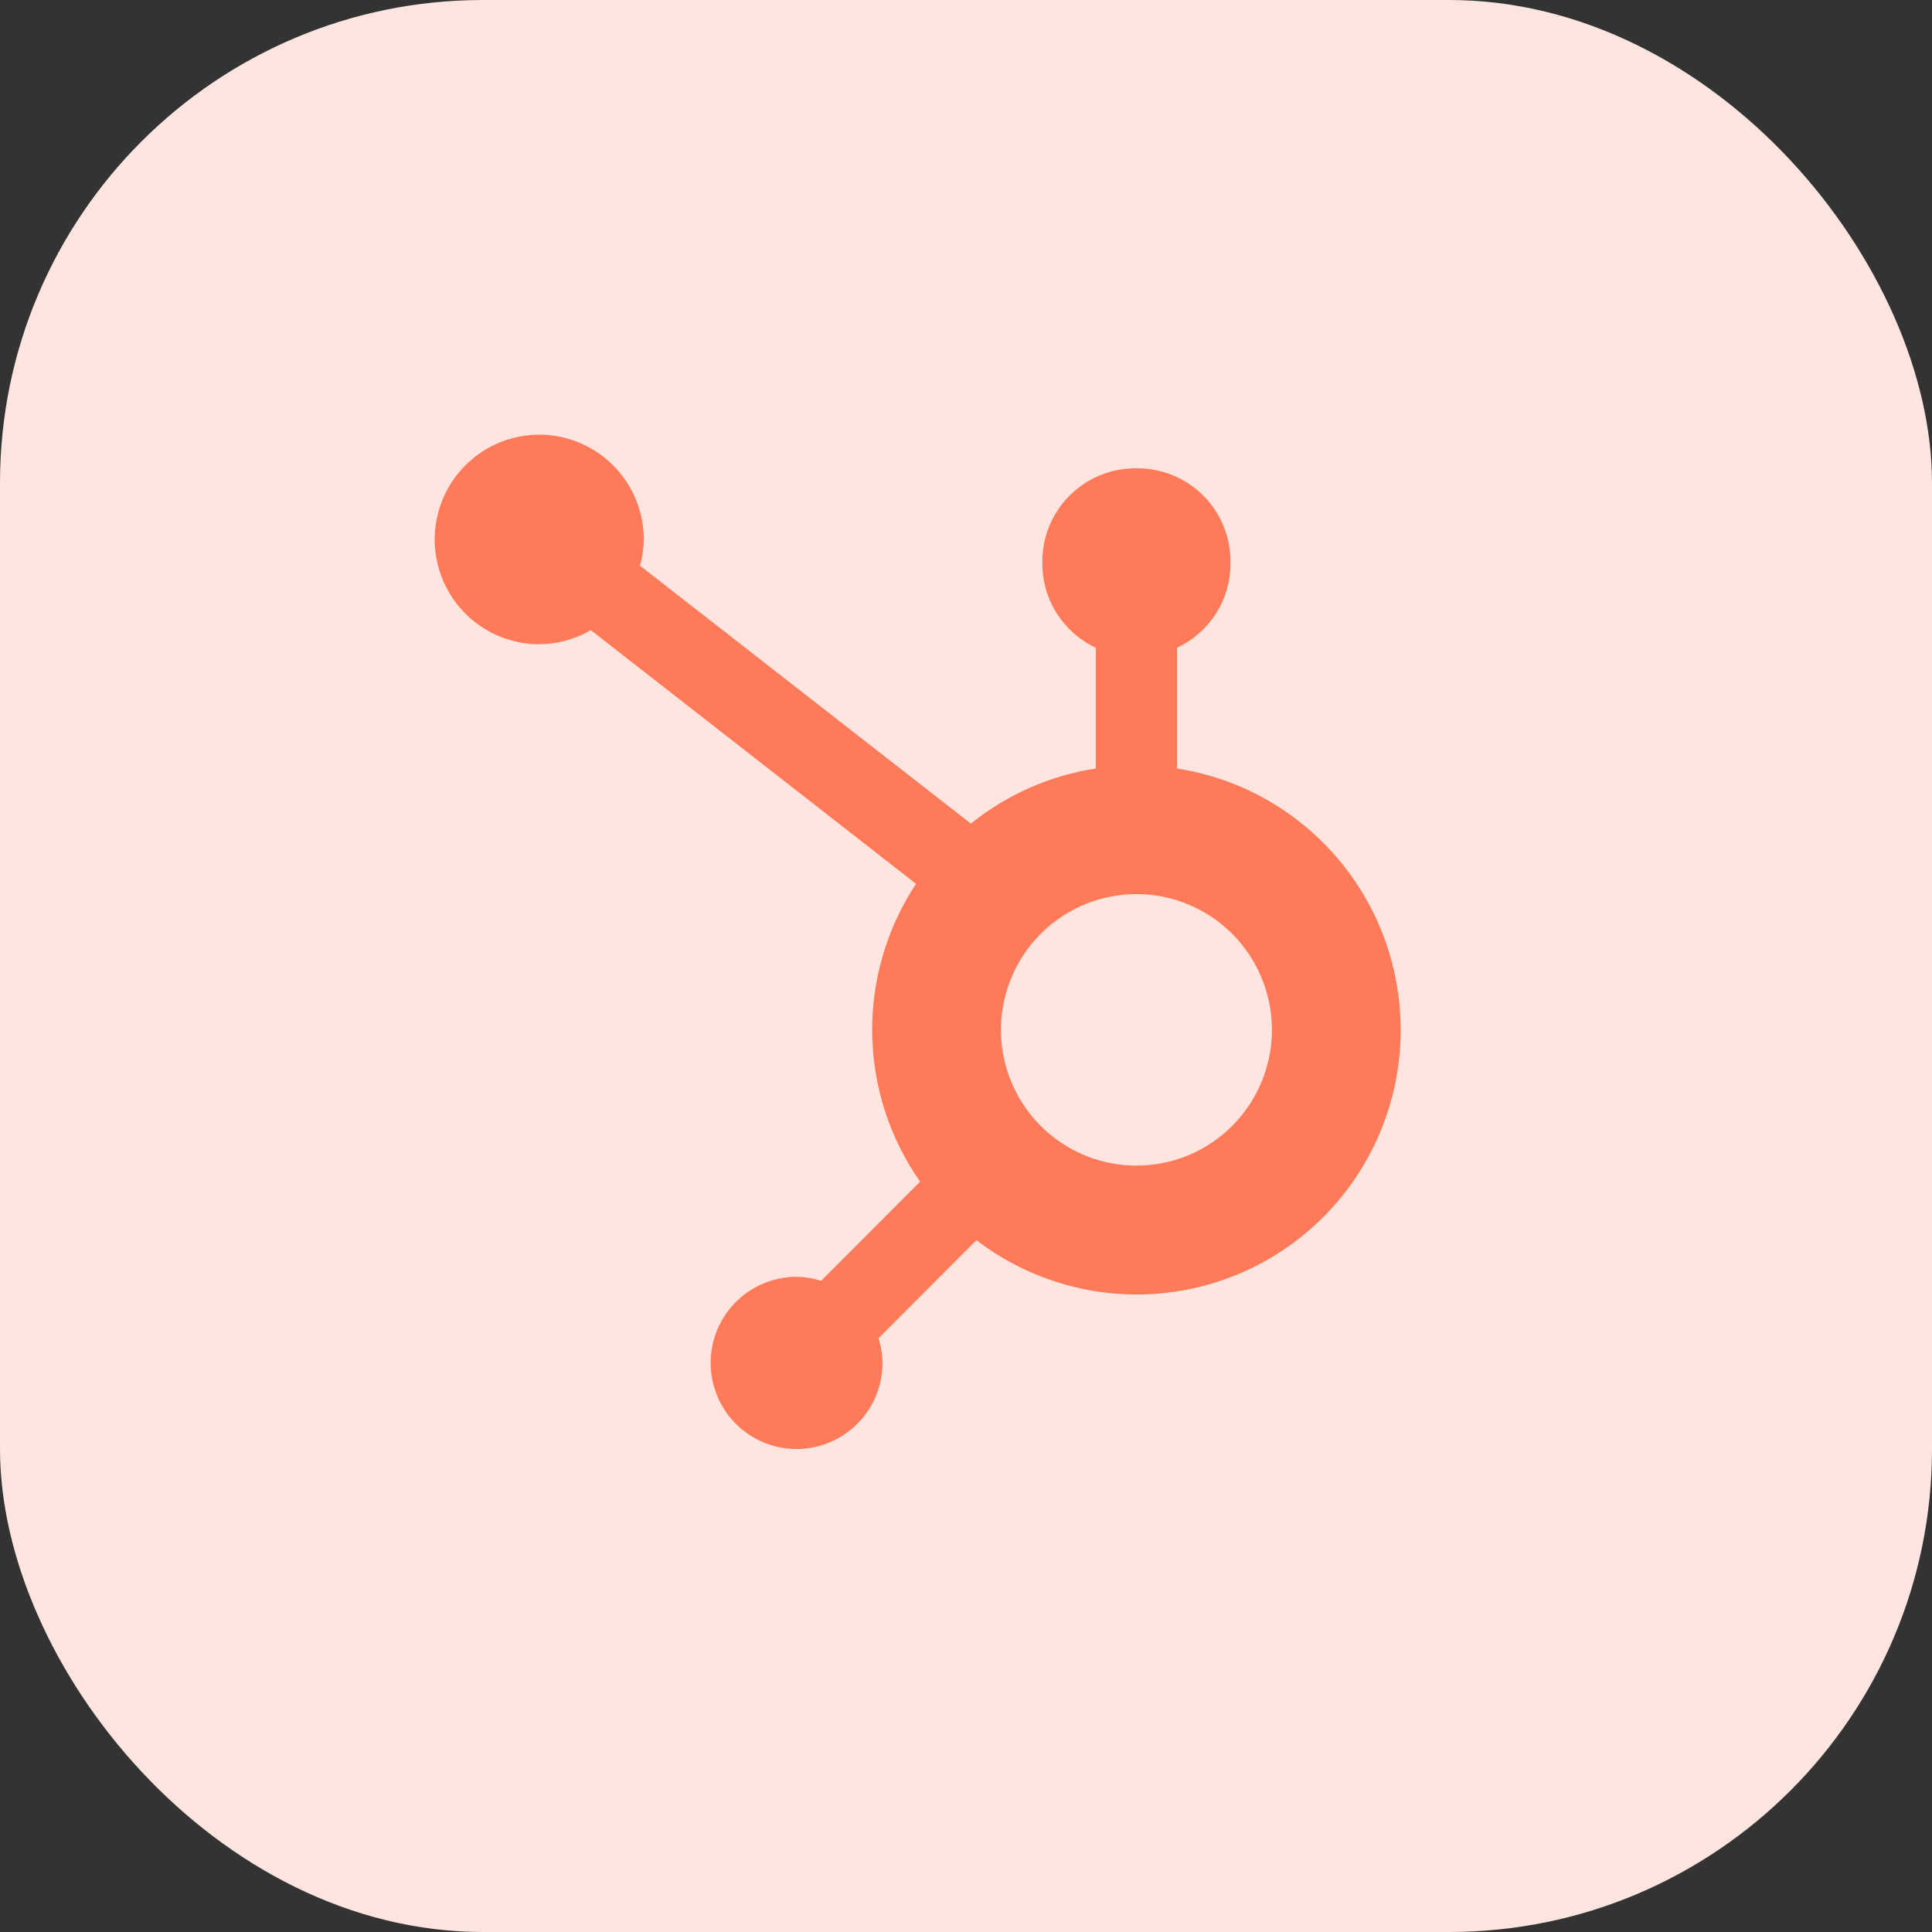<svg width="40" height="40" viewBox="0 0 40 40" fill="none" xmlns="http://www.w3.org/2000/svg">
<rect x="0" y="0" width="40" height="40" fill="#333333" stroke="none"/>
<rect width="40" height="40" rx="10" fill="#FFE5DF"/>
<path d="M24.369 15.911V13.412C24.698 13.257 24.977 13.012 25.174 12.705C25.37 12.398 25.475 12.042 25.476 11.677V11.619C25.475 11.109 25.272 10.621 24.913 10.261C24.553 9.901 24.066 9.698 23.558 9.696H23.499C22.991 9.698 22.504 9.901 22.144 10.261C21.785 10.621 21.582 11.109 21.581 11.619V11.677C21.582 12.042 21.687 12.398 21.883 12.705C22.079 13.012 22.358 13.257 22.688 13.412V15.911C21.74 16.056 20.848 16.45 20.101 17.052L13.251 11.712C13.3 11.536 13.326 11.354 13.329 11.171C13.329 10.742 13.203 10.323 12.966 9.966C12.728 9.609 12.39 9.331 11.995 9.166C11.6 9.001 11.165 8.958 10.745 9.041C10.325 9.124 9.939 9.33 9.636 9.633C9.333 9.936 9.126 10.323 9.042 10.743C8.958 11.164 9 11.6 9.164 11.996C9.327 12.393 9.604 12.732 9.96 12.971C10.316 13.21 10.734 13.337 11.162 13.338C11.538 13.336 11.907 13.236 12.232 13.046L18.966 18.299C18.359 19.216 18.043 20.295 18.058 21.395C18.073 22.495 18.419 23.564 19.05 24.465L17.001 26.518C16.836 26.465 16.665 26.438 16.492 26.435C16.14 26.435 15.796 26.54 15.504 26.735C15.211 26.931 14.983 27.21 14.849 27.535C14.714 27.861 14.679 28.22 14.748 28.565C14.816 28.911 14.986 29.229 15.234 29.478C15.483 29.727 15.8 29.897 16.145 29.966C16.49 30.035 16.848 29.999 17.173 29.864C17.498 29.729 17.776 29.501 17.971 29.208C18.167 28.915 18.271 28.57 18.271 28.218C18.269 28.044 18.241 27.873 18.188 27.708L20.216 25.677C20.878 26.183 21.646 26.531 22.463 26.695C23.279 26.858 24.122 26.833 24.928 26.62C25.733 26.407 26.479 26.013 27.109 25.467C27.739 24.921 28.236 24.239 28.562 23.471C28.889 22.703 29.036 21.871 28.992 21.038C28.949 20.205 28.716 19.392 28.312 18.663C27.907 17.934 27.341 17.306 26.658 16.83C25.975 16.353 25.192 16.038 24.369 15.911ZM23.529 24.133C22.974 24.133 22.432 23.968 21.971 23.659C21.509 23.35 21.15 22.911 20.938 22.398C20.725 21.884 20.67 21.319 20.778 20.774C20.886 20.229 21.154 19.728 21.546 19.335C21.938 18.942 22.438 18.674 22.982 18.566C23.526 18.457 24.09 18.513 24.602 18.726C25.115 18.938 25.553 19.298 25.861 19.761C26.169 20.223 26.334 20.766 26.334 21.322C26.334 22.067 26.038 22.782 25.512 23.309C24.986 23.837 24.273 24.133 23.529 24.133Z" fill="#FF7A59"/>
</svg>
